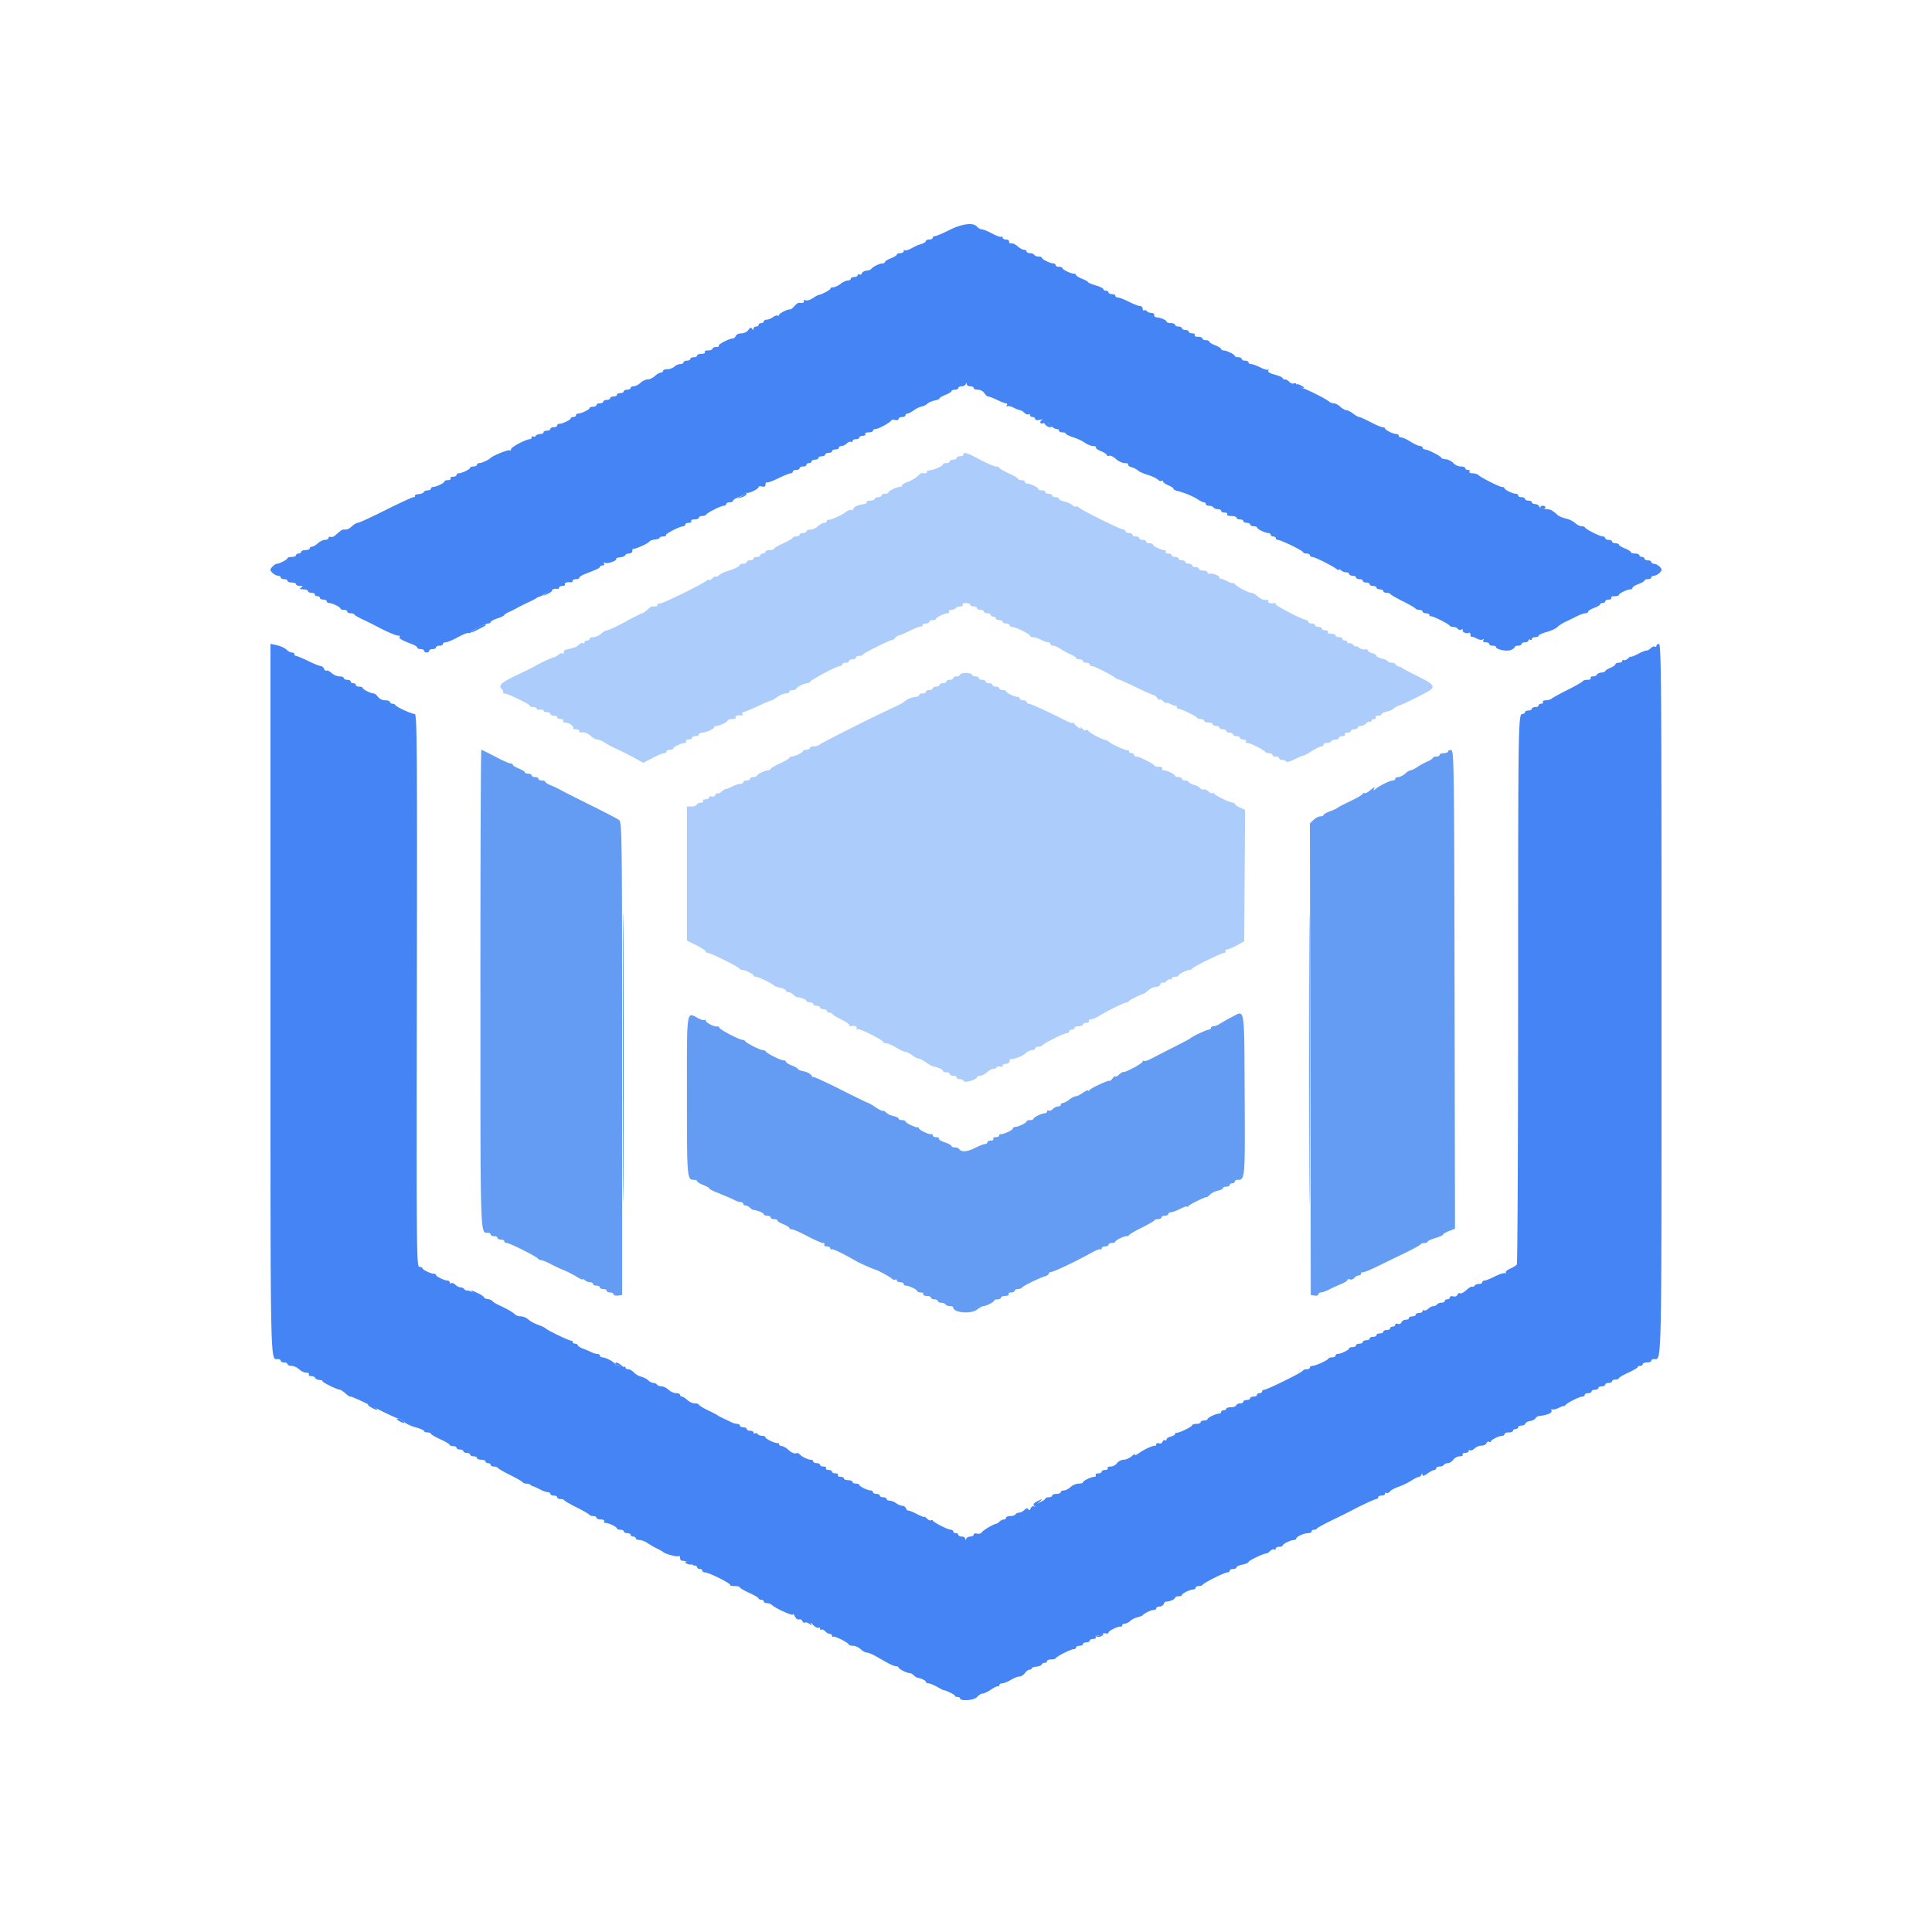 <svg xmlns="http://www.w3.org/2000/svg" width="250" height="250" fill="none"><g fill-rule="evenodd" clip-path="url(#a)" clip-rule="evenodd"><path fill="#ACCCFC" d="M124.669 58.816c0 .122-.199.22-.442.22s-.442.1-.442.222c0 .121-.198.221-.441.221-.244 0-.442.1-.442.22 0 .122-.199.221-.442.221s-.442.076-.442.167c0 .214-1.163.732-1.738.775-.242.018-.391.112-.332.209.096.154-.484.262-.64.12-.033-.03-.298.165-.588.435-.29.271-.86.602-1.265.736-.406.133-.737.334-.737.447 0 .111-.13.203-.288.203-.406 0-1.475.52-1.477.718-.001.091-.201.166-.444.166s-.441.1-.441.22c0 .122-.199.221-.442.221s-.442.1-.442.22c0 .122-.254.222-.565.222-.311 0-.512.087-.446.193.066.106-.265.255-.736.33-.474.076-.914.291-.988.483-.073.19-.221.292-.329.226-.109-.067-.432.057-.72.276-.586.447-1.98 1.054-2.234.974-.092-.03-.166.047-.166.168 0 .121-.153.22-.341.22-.187 0-.554.2-.814.442-.261.243-.704.442-.985.442s-.51.1-.51.22c0 .122-.199.221-.442.221s-.442.1-.442.221c0 .122-.199.222-.441.222-.243 0-.442.074-.443.165-.001.09-.547.414-1.214.718-.667.303-1.213.626-1.214.717 0 .092-.25.166-.553.166-.303 0-.552.1-.552.22 0 .122-.149.222-.33.222-.183 0-.332.1-.332.22 0 .122-.199.221-.442.221s-.442.1-.442.221-.199.22-.441.22c-.243 0-.442.1-.442.222 0 .121-.199.22-.442.22s-.442.076-.442.167c0 .176-.835.57-1.767.834-.303.086-.726.309-.938.495-.213.187-.387.26-.387.16 0-.098-.198.002-.442.222-.242.22-.441.322-.441.228 0-.095-.125-.07-.276.054-.589.483-5.57 2.934-6.041 2.972-.274.023-.45.12-.39.215.091.148-.097.194-.696.17-.063-.003-.33.196-.594.441-.263.246-.555.447-.647.447-.092 0-1.082.497-2.2 1.104-1.118.608-2.17 1.104-2.34 1.104-.169 0-.52.199-.781.442-.261.242-.704.441-.985.441-.28 0-.51.1-.51.221 0 .122-.15.22-.331.22-.183 0-.332.107-.332.235 0 .129-.091.178-.203.109-.111-.07-.335.006-.497.168-.162.162-.367.314-.457.339-.09.025-.289.087-.442.137-.153.05-.477.128-.72.173-.243.044-.414.207-.38.36.032.154-.034.222-.148.15-.115-.07-.344-.003-.508.15-.165.153-.441.31-.615.349-.34.075-1.89.799-2.435 1.136-.182.112-1.126.582-2.098 1.043-2.261 1.073-2.688 1.435-2.23 1.892.182.183.27.394.195.47-.075.075-.004.136.159.136.425 0 3.312 1.39 3.312 1.594 0 .095.199.173.441.173.243 0 .442.093.442.208 0 .115.199.17.442.123.243-.047.442.009.442.123s.199.208.441.208c.243 0 .442.1.442.22 0 .122.199.222.442.222s.442.1.442.22c0 .122.204.222.454.222s.394.099.318.22c-.075.122.044.224.263.228.488.008 1.221.534 1.022.733-.079.078.072.144.335.144s.479.099.479.22c0 .122.074.21.165.195.484-.076.904.072 1.33.468.26.243.637.441.836.441.199 0 .625.178.947.395.323.217.885.528 1.25.691.831.374 1.982.955 2.976 1.504l.77.425 1.185-.624c.653-.343 1.326-.624 1.495-.624.17 0 .31-.1.31-.22 0-.122.198-.221.44-.221.244 0 .444-.075.445-.166.001-.202 1.074-.718 1.49-.718.166 0 .24-.099.165-.22-.076-.122.067-.222.317-.222s.455-.1.455-.22c0-.122.2-.221.442-.221.243 0 .442-.1.442-.221s.178-.22.397-.22c.494 0 1.587-.494 1.589-.719 0-.09.13-.165.289-.165.406 0 1.476-.52 1.478-.718 0-.09.256-.165.566-.165.32 0 .507-.096.43-.222-.122-.195.342-.328.844-.241.1.018.12-.07.042-.195-.077-.124-.037-.226.09-.226.125 0 1-.362 1.945-.803.944-.442 1.716-.766 1.716-.72 0 .048.314-.137.697-.41.383-.273.905-.496 1.159-.496.255 0 .463-.1.463-.221s.199-.22.442-.22.442-.075.443-.166c.003-.194 1.068-.718 1.46-.718.148 0 .302-.08.342-.177.112-.267 3.427-2.032 3.818-2.032.188 0 .342-.099.342-.22 0-.122.199-.221.441-.221.244 0 .442-.1.442-.22 0-.122.199-.222.442-.222s.442-.1.442-.22c0-.122.19-.221.423-.221.233 0 .457-.078.497-.174.089-.209 3.547-1.934 3.752-1.872.079.024.265-.102.413-.28.148-.178.362-.324.475-.324.114 0 .79-.29 1.502-.643.713-.353 1.354-.586 1.423-.515.071.07.128.011.128-.13 0-.142.199-.258.442-.258s.442-.1.442-.22c0-.123.198-.222.441-.222s.443-.075.444-.166c.002-.2 1.074-.717 1.491-.717.165 0 .239-.1.163-.221-.075-.122.063-.22.306-.22s.503-.1.578-.222c.075-.121.335-.22.578-.22.243 0 .381-.1.305-.221-.077-.126.108-.221.429-.221.311 0 .565.1.565.22 0 .122.199.221.442.221s.441.1.441.221c0 .122.199.221.443.221.242 0 .441.1.441.22 0 .122.199.222.442.222s.441.1.441.22c0 .122.15.222.332.222.182 0 .331.099.331.22 0 .122.199.221.442.221s.441.1.441.221c0 .122.199.22.442.22s.442.1.442.222c0 .121.146.22.326.22.443 0 2.324.93 2.324 1.148 0 .098.174.178.387.179.212 0 .671.15 1.019.331.348.181.77.33.938.33.169 0 .306.1.306.221s.159.22.353.22c.194 0 .616.184.938.408.323.224.91.546 1.305.716.394.17.717.385.717.476 0 .092.199.167.442.167s.442.1.442.221.198.22.442.22c.242 0 .441.1.441.222 0 .121.143.22.318.22.302 0 2.762 1.255 2.995 1.527.061.072.26.162.442.201.182.04 1.247.518 2.366 1.065 1.12.546 2.098.98 2.174.963.076-.017.275.15.442.37.168.22.308.311.311.202.004-.11.206-.02.449.2.243.22.442.33.442.247 0-.084.224-.029.497.123s.571.255.662.229c.092-.026.166.052.166.174 0 .121.1.22.223.22.336 0 2.306.948 2.39 1.15.041.096.265.175.497.175.233 0 .424.1.424.221 0 .122.248.221.552.221.304 0 .552.1.552.221 0 .122.199.22.441.22.244 0 .443.1.443.222 0 .121.198.22.441.22s.442.1.442.221c0 .122.199.221.441.221.244 0 .442.1.442.22 0 .122.199.222.442.222s.442.1.442.22c0 .122.204.221.455.221.25 0 .393.1.317.221-.074.122.01.22.188.22.377 0 2.208.917 2.316 1.16.041.091.264.166.497.166.233 0 .423.1.423.221s.199.22.442.22.442.1.442.222c0 .121.19.22.423.22.233 0 .456.095.497.21.04.115.545-.03 1.122-.324.577-.293 1.049-.489 1.049-.435 0 .054.467-.198 1.038-.56.57-.361 1.166-.657 1.325-.657.158 0 .288-.1.288-.221 0-.122.193-.221.429-.221.235 0 .49-.099.564-.22.076-.122.33-.222.566-.222.236 0 .429-.1.429-.22 0-.122.204-.221.454-.221s.394-.1.318-.221c-.075-.121.069-.22.319-.22s.455-.1.455-.222c0-.121.199-.22.441-.22.243 0 .442-.1.442-.221 0-.122.187-.221.415-.221.228 0 .537-.148.687-.33.15-.18.361-.273.469-.207.108.067.196.016.196-.113s.155-.233.344-.233c.19 0 .283-.1.208-.222-.075-.12.068-.22.318-.22s.455-.087.455-.194c0-.106.286-.25.636-.32.35-.07.775-.256.944-.414.169-.157.455-.32.634-.36.45-.102 3.738-1.741 4.11-2.049.583-.484.285-.803-1.631-1.75-1.063-.526-1.982-1.013-2.043-1.082-.06-.069-.259-.157-.441-.197-.183-.04-.365-.163-.405-.276-.041-.112-.259-.204-.484-.204-.226 0-.467-.092-.537-.204-.069-.112-.423-.27-.786-.349-.363-.08-.66-.234-.66-.343 0-.11-.248-.262-.552-.338-.304-.076-.552-.234-.552-.35 0-.116-.183-.18-.408-.141-.224.038-.572-.068-.773-.234-.201-.167-.365-.235-.365-.15 0 .084-.157-.004-.349-.196-.192-.192-.441-.293-.552-.223-.112.069-.203.02-.203-.109 0-.128-.149-.234-.332-.234-.181 0-.331-.099-.331-.22 0-.122-.199-.222-.441-.222-.244 0-.442-.1-.442-.22 0-.122-.255-.221-.565-.221-.321 0-.507-.096-.429-.221.075-.121-.068-.22-.319-.22-.249 0-.454-.1-.454-.222 0-.121-.199-.22-.442-.22s-.442-.1-.442-.221c0-.122-.198-.221-.441-.221s-.442-.1-.442-.22a.219.219 0 0 0-.216-.222c-.445 0-4.18-1.935-4.028-2.087.087-.087.059-.138-.062-.114-.521.105-1.01-.024-.881-.233.077-.125.058-.212-.042-.195-.49.085-.915-.06-1.346-.462-.261-.243-.624-.442-.808-.442-.408 0-1.942-.84-2.166-1.185-.089-.138-.163-.173-.165-.08-.002.095-.327 0-.721-.21-.396-.21-.793-.362-.884-.337-.091.025-.165-.048-.165-.16 0-.238-.86-.57-1.27-.491-.152.03-.277-.05-.277-.177s-.248-.23-.552-.23c-.303 0-.552-.1-.552-.222 0-.121-.199-.22-.442-.22-.242 0-.441-.1-.441-.221 0-.122-.199-.222-.442-.222s-.442-.099-.442-.22c0-.122-.199-.221-.442-.221-.242 0-.441-.1-.441-.22 0-.122-.199-.222-.442-.222s-.442-.1-.442-.22c0-.122-.204-.221-.454-.221s-.394-.1-.319-.221c.075-.122.002-.22-.163-.22-.417 0-1.489-.517-1.492-.719 0-.09-.2-.165-.443-.165s-.441-.1-.441-.22c0-.123-.199-.222-.442-.222s-.442-.1-.442-.221-.199-.22-.442-.22c-.242 0-.441-.1-.441-.222 0-.121-.199-.22-.442-.22s-.442-.1-.442-.221c0-.122-.119-.221-.265-.221-.369 0-5.653-2.62-5.816-2.884-.073-.118-.218-.163-.321-.099-.103.064-.326-.022-.494-.19-.169-.168-.624-.376-1.012-.461-.388-.085-.705-.247-.705-.358 0-.113-.199-.204-.442-.204s-.442-.1-.442-.22c0-.122-.199-.221-.441-.221-.243 0-.442-.1-.442-.221 0-.122-.199-.221-.442-.221s-.442-.075-.443-.166c-.002-.198-1.072-.718-1.478-.718-.158 0-.288-.1-.288-.22 0-.122-.198-.221-.441-.221s-.442-.075-.443-.166c0-.091-.546-.414-1.214-.718-.667-.303-1.213-.626-1.213-.717-.001-.091-.188-.166-.416-.166-.228 0-1.161-.397-2.072-.883-1.704-.908-2.151-1.046-2.151-.663Zm-.442 28.488c0 .121-.199.22-.442.22-.242 0-.441.1-.441.222 0 .12-.199.22-.442.22s-.442.1-.442.221c0 .122-.199.22-.442.22-.242 0-.441.1-.441.222 0 .121-.199.22-.442.22s-.442.1-.442.221c0 .122-.199.221-.441.221-.243 0-.442.1-.442.22 0 .123-.199.222-.442.222s-.442.1-.442.221-.2.22-.445.22c-.423 0-1.307.396-1.542.691-.061.077-.906.503-1.878.95-2.409 1.104-8.785 4.324-9.044 4.567-.115.108-.438.197-.717.197-.28 0-.508.099-.508.22 0 .122-.199.222-.442.222s-.443.074-.444.165c-.002.198-1.071.718-1.478.718-.158 0-.287.074-.288.166 0 .09-.546.413-1.213.717-.668.304-1.214.626-1.215.718 0 .09-.13.166-.288.166-.406 0-1.475.519-1.477.717-.002.091-.201.166-.444.166s-.441.099-.441.221c0 .121-.2.221-.442.221-.243 0-.442.099-.442.22 0 .122-.174.222-.386.222-.213.001-.672.15-1.02.332-.348.181-.728.33-.844.33-.116 0-.361.15-.544.333-.183.183-.415.283-.513.222-.1-.061-.237.036-.305.215a.35.35 0 0 1-.465.196c-.187-.071-.34-.02-.34.114 0 .135-.205.245-.455.245s-.393.099-.318.221c.075.121-.06.22-.3.22s-.474.112-.519.249c-.046.136-.352.248-.68.248h-.6v17.358l1.215.594c.669.327 1.215.683 1.215.789 0 .108.124.195.276.194.35-.002 4.005 1.817 4.104 2.042.041.093.195.168.343.168.392 0 1.457.524 1.46.718 0 .091.14.165.311.165.317 0 2.14.882 2.34 1.132.061.076.434.208.828.294.396.085.718.247.718.358 0 .112.142.204.316.204.174 0 .468.152.655.339.186.186.392.334.458.327.354-.035 1.222.293 1.222.462 0 .108.199.197.442.197.242 0 .441.099.441.22 0 .122.199.222.442.222s.442.099.442.22c0 .122.199.221.441.221.243 0 .442.1.442.221s.141.221.313.221c.172 0 .346.08.386.179.041.098.591.434 1.224.746.631.312 1.079.637.993.723-.085.085-.056.135.066.111.558-.113 1.009.025.862.262-.089.145-.062.196.064.118.24-.148 3.221 1.315 3.344 1.64.04.108.239.196.441.197.203 0 .766.246 1.252.545.486.299 1.033.55 1.214.556.183.006.58.206.884.443.304.238.681.435.837.438.157.002.563.21.901.46.34.251.758.489.931.529.829.195 1.306.409 1.306.587 0 .107.199.195.442.195s.442.099.442.221c0 .121.198.22.442.22.243 0 .441.1.441.221 0 .122.191.221.424.221.232 0 .46.113.507.252.094.284 1.719-.204 1.719-.517 0-.097.181-.177.401-.177.219 0 .613-.198.874-.441s.621-.442.801-.442c.18 0 .387-.095.458-.211.072-.116.277-.155.455-.087.178.069.324.015.324-.12 0-.134.199-.244.442-.244.246 0 .442-.147.442-.331 0-.183.075-.315.166-.296.37.081 1.503-.354 1.911-.734.239-.223.616-.406.836-.406.22 0 .4-.099.4-.221 0-.121.19-.221.423-.221.233 0 .457-.074.497-.165.104-.234 2.834-1.601 3.197-1.601.165 0 .3-.099.3-.221s.149-.221.331-.221c.182 0 .332-.1.332-.221s.248-.221.552-.221c.303 0 .552-.099.552-.221 0-.121.204-.22.454-.22.251 0 .394-.1.319-.221-.076-.122.043-.228.263-.237.22-.009.697-.204 1.062-.434.965-.608 3.28-1.754 3.509-1.736a.427.427 0 0 0 .331-.169c.132-.181 1.684-.953 1.908-.95.062.001.329-.199.593-.444.263-.246.698-.447.965-.447.268 0 .547-.155.62-.345.073-.19.221-.29.33-.224.108.068.319-.024.468-.203.149-.18.359-.272.467-.206.107.066.195.016.195-.113s.199-.234.442-.234.442-.075.442-.166c0-.179 1.212-.771 1.459-.714.082.019.209-.051.283-.155.191-.269 3.829-2.06 4.179-2.058.159.001.227-.098.152-.219-.075-.122.016-.221.203-.221.185 0 .763-.239 1.282-.531l.945-.53.057-8.504.058-8.504-.664-.295c-.366-.162-.666-.369-.666-.461 0-.092-.11-.167-.245-.167-.4 0-2.405-.976-2.405-1.171 0-.099-.091-.123-.203-.054-.112.069-.361-.033-.554-.226-.193-.193-.474-.309-.625-.259-.151.051-.374-.041-.496-.205-.121-.164-.468-.346-.772-.404-.303-.058-.584-.206-.625-.329-.041-.122-.265-.222-.498-.222-.233 0-.424-.1-.424-.221 0-.122-.198-.221-.441-.221s-.442-.075-.444-.166c-.002-.201-1.074-.718-1.491-.718-.164 0-.239-.099-.163-.22.076-.125-.103-.221-.41-.221-.301 0-.58-.075-.621-.166-.106-.239-1.935-1.16-2.303-1.16-.171 0-.31-.099-.31-.22s-.149-.22-.332-.22c-.182 0-.331-.117-.331-.258 0-.142-.062-.197-.138-.12-.128.128-2.273-.846-2.512-1.143-.061-.075-.26-.165-.442-.2-.542-.106-2.209-1.025-2.209-1.219 0-.098-.105-.113-.235-.033s-.386-.039-.568-.263c-.184-.225-.257-.26-.165-.077.187.365-.507-.086-.85-.552-.09-.122-.164-.146-.166-.055-.002.092-.475-.075-1.052-.37-2.191-1.118-4.377-2.115-4.64-2.115-.151 0-.274-.1-.274-.22 0-.122-.199-.222-.442-.222s-.442-.099-.442-.22c0-.122-.129-.222-.287-.222-.406 0-1.476-.519-1.478-.717-.001-.091-.201-.166-.444-.166-.242 0-.441-.099-.441-.22 0-.122-.199-.221-.442-.221s-.442-.1-.442-.221c0-.122-.199-.221-.441-.221-.243 0-.442-.1-.442-.22 0-.122-.199-.222-.442-.222s-.442-.1-.442-.22c0-.122-.199-.221-.441-.221-.243 0-.442-.1-.442-.221s-.348-.22-.773-.22c-.425 0-.773.099-.773.22Z"/><path fill="#649CF4" d="M62.166 127.953c0 32.903-.041 31.563.978 31.563.191 0 .347.099.347.221 0 .121.199.221.441.221.244 0 .443.099.443.22 0 .122.198.221.441.221s.442.1.442.221c0 .122.145.221.323.221.376 0 3.949 1.798 4.057 2.043.04.091.2.165.354.165.154 0 .717.23 1.251.51.534.28 1.32.646 1.745.814.425.168 1.146.537 1.601.819.455.282.829.442.829.356 0-.087.118-.038.264.108.146.145.444.264.663.264.219 0 .397.1.397.221s.2.221.442.221c.243 0 .442.099.442.221 0 .121.198.22.442.22.242 0 .441.1.441.221 0 .122.2.221.442.221.243 0 .442.106.442.236 0 .129.25.204.557.166l.556-.07-.003-30.586c-.002-28.919-.024-30.601-.39-30.877-.214-.16-1.88-1.031-3.702-1.934s-3.561-1.783-3.865-1.957a13 13 0 0 0-1.27-.605c-.394-.159-.717-.364-.717-.455 0-.093-.2-.167-.442-.167-.243 0-.442-.1-.442-.221 0-.122-.199-.221-.442-.221s-.441-.099-.441-.221-.2-.221-.442-.221c-.243 0-.442-.081-.442-.18 0-.099-.348-.316-.773-.483-.425-.166-.773-.384-.773-.482 0-.099-.14-.18-.312-.18s-1.063-.398-1.98-.883c-.917-.486-1.721-.883-1.786-.883-.065 0-.118 13.919-.118 30.932Zm125.226-30.728c0 .13-.248.237-.552.237-.303 0-.552.1-.552.221s-.199.22-.442.22-.441.076-.441.167c0 .092-.323.307-.718.477-.395.17-.982.492-1.304.717-.323.224-.7.406-.838.406s-.464.2-.725.442c-.261.243-.654.442-.874.442-.22 0-.4.099-.4.221 0 .121-.134.221-.298.221-.387 0-1.684.63-2.225 1.081-.233.195-.352.229-.263.077.231-.394.058-.341-.522.162-.277.24-.59.383-.696.318-.106-.066-.193-.033-.193.073 0 .105-.72.533-1.601.951-.88.418-1.651.821-1.711.895-.061.074-.483.267-.939.43-.455.163-.828.376-.828.473 0 .097-.18.177-.401.177-.22 0-.617.203-.883.451l-.484.451.055 30.521.056 30.521.497.07c.274.039.497-.036.497-.166 0-.129.14-.236.311-.236.17 0 .692-.191 1.159-.424a26.475 26.475 0 0 1 1.567-.717c.395-.161.718-.377.718-.482 0-.105.141-.136.315-.07.173.067.434-.022.579-.197.146-.175.401-.318.568-.318.168 0 .304-.116.304-.258 0-.141.056-.202.125-.133.068.068.888-.248 1.822-.703.933-.454 2.592-1.258 3.685-1.787 1.094-.53 2.022-1.042 2.062-1.139.04-.096.264-.176.497-.176.232 0 .423-.077.423-.172 0-.095.447-.305.994-.466.547-.162.994-.364.994-.449 0-.086.348-.292.773-.459l.774-.304-.056-30.927c-.053-29.253-.076-30.931-.442-31.001-.213-.041-.387.032-.387.162Zm-28.008 34.385c-.524.27-1.191.647-1.483.838-.291.191-.682.347-.869.347-.186 0-.339.1-.339.221s-.124.221-.276.22c-.27 0-2.156.882-2.374 1.111-.061.064-.906.519-1.877 1.012a318.416 318.416 0 0 0-3.338 1.705c-.377.197-.75.293-.828.216-.077-.078-.141-.037-.141.09 0 .229-2.33 1.478-2.51 1.346-.052-.038-.303.121-.559.352-.255.231-.468.331-.472.221-.004-.11-.157-.001-.341.242-.183.242-.362.392-.397.331-.086-.148-2.414.929-2.62 1.212-.089.123-.163.142-.165.043-.002-.1-.292.025-.645.276-.353.251-.775.459-.939.462-.163.002-.546.199-.849.436-.304.238-.677.434-.829.437-.151.003-.275.104-.275.226 0 .121-.157.22-.347.22-.191 0-.497.151-.681.334-.183.183-.425.276-.536.207-.112-.069-.203-.02-.203.109 0 .128-.13.234-.288.234-.406 0-1.475.519-1.478.717 0 .092-.2.166-.443.166s-.443.075-.443.166c-.002.198-1.072.717-1.478.717-.158 0-.287.088-.287.195 0 .21-1.331.827-1.602.741-.091-.028-.165.047-.165.168 0 .122-.205.221-.455.221s-.393.1-.318.222c.075.121-.069.22-.318.22-.251 0-.455.1-.455.221 0 .122-.132.221-.294.221-.162 0-.764.238-1.337.528-.987.499-1.762.541-2.03.108-.066-.107-.313-.194-.549-.194-.236 0-.429-.084-.429-.186s-.394-.316-.876-.475c-.482-.159-.823-.373-.76-.477.065-.103-.088-.188-.338-.188s-.455-.099-.455-.221c0-.121-.074-.196-.165-.168-.271.086-1.602-.531-1.602-.741 0-.107-.074-.172-.165-.145-.248.073-1.602-.574-1.602-.766 0-.092-.198-.167-.441-.167s-.442-.087-.442-.193c0-.106-.286-.251-.636-.32-.35-.07-.785-.277-.967-.459-.183-.183-.378-.286-.435-.229-.055.056-.469-.148-.919-.453-.45-.304-.876-.554-.947-.554-.072 0-1.707-.796-3.635-1.768-1.927-.973-3.507-1.693-3.51-1.601-.004.092-.106-.003-.227-.211-.122-.207-.566-.442-.988-.521-.421-.079-.767-.214-.767-.299 0-.085-.347-.292-.772-.458-.425-.167-.774-.384-.774-.483 0-.099-.139-.18-.31-.18-.368 0-2.197-.921-2.303-1.159-.04-.092-.205-.166-.366-.166-.354 0-2.181-.928-2.284-1.159-.04-.091-.189-.166-.328-.166-.421 0-3.022-1.361-3.022-1.581 0-.113-.124-.183-.276-.157-.39.067-1.49-.497-1.49-.764 0-.122-.063-.159-.14-.083-.075.076-.419-.007-.761-.184-1.638-.847-1.53-1.559-1.53 10.012 0 10.765.01 10.865.928 10.865.219 0 .398.081.398.18 0 .099.347.316.773.483.425.167.773.36.773.429s.323.259.718.423l1.49.616c.425.176.946.414 1.157.53.21.116.534.21.718.21.184 0 .334.1.334.221s.13.221.287.221c.158 0 .411.124.563.276.152.152.346.284.431.294.566.066 1.37.394 1.37.558 0 .108.198.197.441.197s.442.099.442.221c0 .121.198.221.441.221.244 0 .442.08.442.179 0 .099.348.316.773.483.425.167.773.384.773.483 0 .099.153.179.339.179.187 0 1.09.398 2.007.884s1.814.883 1.993.883c.179 0 .264.099.189.221-.076.122.068.221.318.221s.455.116.455.258c0 .141.064.193.142.114.122-.12 1.42.501 3.281 1.571.395.227 2.038.955 2.319 1.026.383.099 1.927.927 2.171 1.165.162.158.386.23.497.161.112-.069.203-.02.203.109 0 .128.199.233.442.233s.442.1.442.221.129.221.287.221c.406 0 1.476.519 1.478.718.001.091.206.165.456.165.251 0 .394.099.319.221-.078.125.108.221.428.221.311 0 .565.1.565.221s.199.221.442.221.442.099.442.221c0 .121.193.22.428.22.236 0 .491.1.566.221.075.122.329.221.565.221.236 0 .429.074.43.165.007.697 2.292.902 3.09.277.304-.238.657-.435.785-.437.371-.008 1.421-.541 1.422-.723.001-.091.201-.165.444-.165s.442-.1.442-.221.254-.221.565-.221c.32 0 .506-.096.428-.221-.075-.122.068-.221.319-.221.25 0 .455-.099.455-.221 0-.121.19-.221.423-.221.233 0 .456-.078.497-.173.081-.192 2.218-1.243 3-1.475.273-.081.497-.241.497-.354 0-.113.124-.204.276-.203.337.005 3.332-1.424 5.365-2.559.51-.285.991-.456 1.066-.38.077.077.139.023.139-.118 0-.142.199-.258.442-.258s.442-.099.442-.221.198-.221.441-.221.443-.075.444-.165c.002-.194 1.068-.718 1.459-.718.148 0 .302-.075.342-.167.041-.091.77-.513 1.62-.937.85-.424 1.579-.846 1.62-.938.041-.091.264-.166.497-.166.233 0 .423-.1.423-.221 0-.122.199-.221.442-.221s.442-.099.442-.221.153-.221.34-.221c.187 0 .733-.201 1.215-.446.48-.245.876-.37.877-.276.002.094.077.06.166-.074.142-.214 2.077-1.167 2.383-1.173.063-.001.272-.16.464-.353.193-.192.636-.407.986-.477s.636-.214.636-.32c0-.106.199-.194.442-.194s.441-.099.441-.22c0-.122.15-.221.332-.221.182 0 .331-.1.331-.221s.157-.221.347-.221c.982 0 .986-.042.925-11.062-.064-11.657.064-10.893-1.673-9.998Z"/><path fill="#4484F4" d="M122.82 29.78c-.834.424-1.655.77-1.822.77-.168 0-.305.1-.305.22 0 .122-.199.221-.441.221-.243 0-.442.088-.442.195 0 .108-.224.268-.497.357l-.608.2c-.06.022-.42.205-.799.408-.38.203-.753.306-.829.23-.076-.076-.138-.023-.138.12 0 .14-.199.257-.442.257s-.442.08-.442.18c0 .098-.348.316-.773.483-.425.166-.773.384-.773.483 0 .098-.15.18-.334.18-.361 0-1.24.44-1.453.728-.071.097-.342.192-.601.212-.259.02-.523.17-.586.334-.063.164-.215.237-.337.162-.123-.076-.223-.033-.223.096 0 .128-.198.233-.441.233s-.442.1-.442.222c0 .121-.174.223-.386.226-.213.002-.635.198-.939.436-.304.238-.726.434-.939.437-.213.002-.386.092-.386.199 0 .162-1.182.775-1.546.803-.061.004-.383.19-.716.413-.334.223-.761.345-.95.273-.198-.076-.287-.04-.21.086.125.201-.183.317-.632.237-.103-.02-.369.175-.59.43-.221.255-.464.447-.539.426-.266-.073-1.443.507-1.443.711 0 .114-.085.155-.188.09-.104-.063-.377.027-.608.201-.23.175-.593.32-.805.325-.213.004-.387.106-.387.227 0 .122-.149.221-.33.221-.183 0-.332.1-.332.22 0 .122-.15.222-.332.222-.182 0-.332.124-.334.276-.003.216-.04.217-.176.005-.126-.2-.256-.156-.487.165-.178.248-.57.437-.905.437-.325 0-.647.15-.717.332-.07.181-.255.334-.41.338-.485.013-1.955.787-1.796.946.083.083-.065.15-.328.15s-.479.1-.479.222c0 .12-.254.22-.564.22-.321 0-.507.096-.43.221.078.125-.108.22-.428.22-.31 0-.565.1-.565.222 0 .121-.2.221-.442.221-.243 0-.441.099-.441.22 0 .122-.2.222-.442.222-.243 0-.442.099-.442.22 0 .122-.192.221-.426.221-.234 0-.575.15-.757.331-.182.183-.587.332-.9.332-.312 0-.567.1-.567.22 0 .122-.13.221-.29.221-.16 0-.503.2-.764.442-.26.243-.681.441-.934.441s-.674.2-.934.443c-.261.242-.655.441-.875.441-.22 0-.4.1-.4.22 0 .122-.198.222-.442.222-.242 0-.441.1-.441.22 0 .122-.2.221-.442.221-.243 0-.441.1-.441.221 0 .122-.2.22-.442.22-.243 0-.442.1-.442.222 0 .121-.198.22-.442.22-.242 0-.441.1-.441.221 0 .122-.2.221-.442.221-.243 0-.442.1-.442.22 0 .122-.198.222-.442.222-.242 0-.442.075-.443.166-.002.198-1.072.717-1.478.717-.158 0-.287.1-.287.221 0 .122-.149.221-.331.221-.183 0-.332.075-.334.165-.001.199-1.07.718-1.478.718-.157 0-.286.1-.286.221s-.2.22-.442.22c-.243 0-.442.1-.442.222s-.199.22-.442.22c-.242 0-.441.1-.441.221 0 .122-.193.221-.43.221-.235 0-.49.101-.566.225-.077.123-.232.167-.345.097-.113-.07-.205-.021-.205.107 0 .129-.092.233-.204.233-.497 0-2.446 1.023-2.446 1.284 0 .158-.094.231-.207.161-.18-.11-2.138.679-2.444.985-.264.264-1.126.662-1.433.662-.183 0-.334.1-.334.221 0 .122-.198.221-.442.221-.242 0-.442.075-.443.166-.002.198-1.072.717-1.478.717-.158 0-.287.1-.287.221 0 .122-.205.221-.455.221s-.393.1-.318.22c.075.122-.069.222-.318.222-.25 0-.456.075-.457.166-.002.197-1.072.717-1.478.717-.158 0-.287.1-.287.221 0 .122-.19.22-.424.22-.232 0-.456.1-.496.22-.04.12-.34.24-.665.267-.326.028-.544.127-.485.223.06.096-.023.174-.182.174-.16 0-1.777.746-3.593 1.656-1.817.911-3.435 1.657-3.597 1.657-.162 0-.508.199-.768.441-.413.385-.614.46-1.169.437-.106-.004-.39.21-1.054.796-.149.13-.394.197-.545.147-.15-.05-.274.016-.274.148 0 .131-.203.239-.45.239-.248 0-.665.199-.925.442-.261.243-.605.441-.764.441-.16 0-.29.1-.29.221 0 .122-.248.221-.552.221-.304 0-.552.1-.552.22 0 .122-.15.222-.332.222-.181 0-.33.1-.33.22 0 .122-.25.221-.553.221-.304 0-.553.075-.554.166-.002.174-1.05.718-1.383.718-.223 0-.824.563-.824.773 0 .272.634.773.978.773.191 0 .347.099.347.22 0 .122.2.221.442.221.243 0 .442.1.442.22 0 .122.248.222.552.222.304 0 .552.1.552.22 0 .122.224.223.497.225.402.002.433.044.166.217-.258.167-.197.215.276.218.334.002.607.102.607.224 0 .122.2.221.442.221.243 0 .441.099.441.22 0 .122.15.222.332.222.182 0 .331.1.331.22 0 .122.199.221.442.221s.442.1.442.221.13.22.287.22c.407 0 1.476.52 1.478.719 0 .09.2.165.443.165s.442.1.442.22c0 .122.19.222.423.222.233 0 .457.075.497.165.04.091.57.4 1.178.687a47.32 47.32 0 0 1 1.546.758c1.505.809 2.787 1.351 3.053 1.29.1-.022.129.047.063.153-.122.197.305.448 1.577.927.395.148.718.356.718.463 0 .107.199.194.442.194s.442.1.442.221c0 .122.149.221.33.221.183 0 .332-.1.332-.22 0-.122.199-.222.442-.222.242 0 .441-.099.441-.22 0-.122.2-.222.442-.222.243 0 .442-.099.442-.22s.174-.223.387-.225c.212-.002.92-.298 1.573-.659.653-.36 1.267-.604 1.365-.544.098.06.234.02.303-.092.176-.286 1.843-1.13 2.231-1.13.179 0 .325-.084.325-.186s.398-.316.884-.477c.485-.16.883-.353.883-.428 0-.075.273-.255.607-.399.334-.143.757-.353.939-.466.182-.112.828-.438 1.436-.722.607-.285 1.154-.57 1.214-.632.06-.062.226-.135.367-.162.141-.027.62-.295 1.063-.595.442-.3.948-.492 1.123-.425.175.067.318.013.318-.122s.205-.245.455-.245.394-.1.318-.22c-.118-.192.33-.326.828-.247.091.014.166-.074.166-.195 0-.121.2-.22.442-.22.243 0 .442-.088.442-.195 0-.107.323-.318.717-.47 1.592-.61 1.933-.776 1.933-.936 0-.091.155-.166.344-.166.204 0 .28-.104.187-.255-.1-.163-.06-.195.11-.09.297.184 1.616-.281 1.47-.518-.05-.081.175-.17.5-.197.325-.026.625-.147.665-.267.04-.12.264-.22.497-.22.233 0 .423-.148.423-.33 0-.183.075-.314.166-.29.248.06 1.897-.69 2.048-.933.071-.116.398-.233.725-.26.327-.027.595-.127.595-.222s.215-.172.479-.172c.263 0 .41-.069.327-.152-.155-.155 1.734-1.138 2.23-1.161.153-.007.277-.112.277-.234 0-.12.205-.22.455-.22s.393-.1.318-.221c-.078-.125.108-.22.429-.22.31 0 .565-.1.565-.222 0-.121.19-.221.423-.221.233 0 .456-.074.497-.165.106-.239 1.935-1.16 2.303-1.16.17 0 .31-.1.31-.22 0-.122.2-.221.442-.221.243 0 .442-.093.442-.207 0-.114.348-.332.773-.486.425-.154.773-.365.773-.469 0-.104.087-.135.194-.07.236.146 1.573-.493 1.573-.752 0-.1.198-.131.442-.068.311.082.441.007.441-.254 0-.204.077-.323.171-.265.094.058.762-.185 1.485-.539.723-.355 1.442-.645 1.596-.645.155 0 .282-.099.282-.22 0-.122.199-.221.442-.221.242 0 .441-.1.441-.22 0-.122.199-.222.442-.222s.442-.1.442-.221.149-.22.331-.22c.182 0 .331-.1.331-.221 0-.122.199-.221.442-.221s.442-.1.442-.221c0-.122.198-.221.442-.221.242 0 .441-.1.441-.22 0-.122.199-.222.442-.222s.441-.1.441-.22c0-.122.199-.221.443-.221.242 0 .441-.1.441-.221s.156-.22.347-.22c.191 0 .497-.151.681-.334.183-.183.424-.277.536-.208.111.07.203.02.203-.108 0-.129.199-.235.442-.235.242 0 .441-.098.441-.22 0-.121.205-.221.455-.221s.393-.1.319-.22c-.078-.126.107-.222.428-.222.311 0 .565-.099.565-.22 0-.122.162-.221.361-.221.369 0 1.906-.855 2.024-1.127.036-.083.26-.1.497-.039.237.062.431.003.431-.133s.199-.247.442-.247.441-.1.441-.22c0-.123.109-.222.243-.222.133 0 .507-.189.832-.42.324-.231.787-.455 1.028-.497.24-.042.574-.205.74-.363.166-.158.589-.345.939-.414.349-.07.636-.196.636-.28 0-.083.348-.288.773-.455.425-.167.772-.384.772-.483 0-.099.199-.18.443-.18.242 0 .441-.099.441-.22s.19-.221.424-.221c.232 0 .473-.124.534-.276.089-.22.115-.22.129 0 .01.152.216.276.459.276.243 0 .442.1.442.22 0 .122.247.222.55.222.311 0 .67.191.827.441.151.243.381.442.512.442.13 0 .648.199 1.151.442.503.242 1.024.441 1.159.441.134 0 .173.115.086.255-.087.142-.061.196.058.122.119-.073.493.01.833.187.339.176.712.32.828.32.116 0 .361.15.545.333.183.183.425.277.536.207.112-.069.203-.02.203.109s.149.234.331.234c.183 0 .332.11.332.245 0 .15.234.196.607.119.334-.07.483-.072.331-.006-.378.165-.351.601.029.456.167-.064.43 0 .584.142.219.202.246.186.121-.073-.088-.182.037-.108.279.166.241.273.597.497.79.497.193 0 .351.1.351.22 0 .122.199.221.441.221.243 0 .442.076.442.167 0 .093.416.297.924.456.508.158 1.194.48 1.525.716.33.235.815.428 1.077.428.261 0 .425.082.362.184-.062.1.23.318.65.483.42.164.763.39.763.502 0 .112.135.152.299.088.164-.063.557.125.874.419.316.293.833.532 1.149.532.316 0 .52.09.453.198-.067.108.119.257.413.331.295.075.667.262.827.418.16.157.73.414 1.265.572.536.158 1.116.428 1.288.6.172.173.405.258.517.19.112-.07.203-.033.203.08 0 .115.298.332.663.483.364.15.662.35.662.442 0 .092.224.222.497.286.857.204 2.039.691 2.653 1.093.324.213.692.387.818.387s.229.1.229.22c0 .122.193.221.428.221.236 0 .49.1.565.22.076.122.33.222.566.222.235 0 .428.1.428.221s.205.22.455.22.394.1.318.222c-.079.128.145.22.539.22.372 0 .676.1.676.221 0 .122.199.221.442.221.242 0 .441.1.441.22 0 .122.199.222.442.222s.442.1.442.22c0 .122.199.221.442.221.242 0 .442.075.443.166.002.198 1.072.717 1.478.717.158 0 .287.1.287.221 0 .122.149.222.331.222.183 0 .331.099.331.22s.117.221.259.221c.399 0 3.275 1.4 3.275 1.594 0 .095.199.173.442.173s.442.1.442.22c0 .122.139.221.309.221.321 0 2.674 1.18 3.164 1.587.155.13.282.152.282.052s.118-.062.264.084c.146.146.444.265.663.265.219 0 .397.1.397.22 0 .122.199.222.442.222s.442.099.442.22c0 .122.199.221.442.221.242 0 .441.1.441.22 0 .122.199.222.442.222s.442.1.442.22c0 .122.199.221.442.221.242 0 .441.1.441.221s.199.22.442.22.442.1.442.222.19.221.423.221c.233 0 .457.075.497.166.041.092.769.514 1.62.938.85.424 1.579.846 1.619.938.041.091.264.166.497.166.233 0 .423.1.423.22 0 .122.199.222.442.222s.442.1.442.22c0 .122.079.197.176.166.218-.068 2.336.987 2.437 1.215.041.091.259.166.485.166.225 0 .475.106.556.235.08.13.289.18.466.113.176-.067.266-.035.2.072-.146.236.496.515.779.34.111-.068.202.03.202.22s.074.323.165.297c.091-.025.392.079.668.231.275.153.614.209.751.124.154-.095.19-.056.093.1-.099.161.01.255.297.255.25 0 .455.1.455.221s.199.22.442.22.441.076.441.167c0 .33 1.419.616 1.933.389.273-.12.497-.294.497-.387 0-.093.199-.169.442-.169.242 0 .441-.099.441-.22s.199-.221.442-.221.442-.106.442-.234.099-.172.221-.097c.121.075.221.03.221-.098s.198-.234.441-.234.442-.086.442-.192c0-.106.472-.322 1.049-.48.577-.16 1.198-.447 1.381-.638.181-.192.629-.486.993-.653.365-.166 1.024-.489 1.466-.716.442-.226.963-.412 1.159-.412.196 0 .357-.093.357-.207 0-.114.348-.332.773-.486.425-.154.773-.359.773-.456 0-.097.149-.176.331-.176.182 0 .331-.1.331-.22 0-.122.205-.222.455-.222s.394-.1.318-.22c-.077-.126.109-.221.429-.221.311 0 .566-.075.567-.166.002-.199 1.071-.718 1.478-.718.158 0 .287-.093.287-.206 0-.114.348-.333.773-.486.425-.154.773-.36.773-.456 0-.098.199-.177.442-.177s.442-.1.442-.22c0-.122.156-.221.347-.221.344 0 .978-.501.978-.773 0-.273-.634-.773-.978-.773-.191 0-.347-.1-.347-.221 0-.122-.199-.221-.442-.221s-.442-.1-.442-.22c0-.122-.149-.222-.331-.222-.182 0-.332-.1-.332-.22 0-.122-.248-.221-.552-.221-.303 0-.552-.082-.552-.18 0-.099-.348-.316-.773-.483-.425-.167-.773-.384-.773-.483 0-.099-.198-.18-.441-.18-.244 0-.442-.099-.442-.22s-.199-.221-.442-.221-.442-.1-.442-.221-.139-.22-.31-.22c-.368 0-2.197-.922-2.303-1.16-.041-.091-.245-.166-.455-.166-.21 0-.583-.187-.829-.416-.245-.229-.78-.489-1.188-.578-.409-.09-.869-.276-1.023-.413-.791-.701-.993-.801-1.619-.801-.4 0-.731-.136-.806-.331-.07-.183-.315-.332-.545-.332-.23 0-.418-.1-.418-.22 0-.122-.199-.221-.442-.221s-.442-.1-.442-.221-.199-.22-.442-.22-.441-.1-.441-.222c0-.12-.13-.22-.288-.22-.406 0-1.475-.52-1.478-.718-.001-.091-.148-.166-.327-.166-.334 0-2.707-1.205-3.087-1.567-.115-.11-.444-.2-.73-.2-.291 0-.461-.097-.385-.22.075-.122-.018-.221-.208-.221-.189 0-.344-.1-.344-.22 0-.122-.261-.222-.581-.222-.321 0-.754-.199-.965-.442-.211-.243-.645-.463-.964-.49-.32-.026-.582-.107-.582-.18 0-.19-1.751-1.096-2.119-1.096-.171 0-.311-.1-.311-.221s-.15-.22-.335-.22c-.185 0-.73-.25-1.21-.553-.481-.304-1.026-.552-1.211-.552-.184 0-.335-.1-.335-.221 0-.122-.13-.22-.288-.22-.406 0-1.475-.52-1.478-.718-.001-.092-.141-.166-.31-.166-.17 0-.876-.298-1.569-.663-.692-.364-1.358-.662-1.478-.662-.12 0-.472-.199-.78-.442-.309-.243-.701-.441-.873-.441-.171 0-.524-.199-.785-.442s-.634-.442-.83-.442c-.195 0-.45-.086-.565-.19-.381-.347-2.647-1.508-3.479-1.782-.449-.15-.817-.373-.817-.497 0-.126-.142-.173-.315-.107-.173.066-.434-.022-.579-.197-.145-.175-.401-.319-.569-.319-.167 0-.304-.078-.304-.174 0-.096-.452-.296-1.005-.445-.693-.185-.957-.353-.848-.542.086-.15.079-.204-.016-.117-.095.085-.554-.04-1.02-.277-.467-.237-1.001-.432-1.188-.432-.187 0-.34-.1-.34-.22 0-.122-.199-.221-.442-.221s-.442-.1-.442-.221c0-.122-.198-.221-.441-.221s-.442-.075-.444-.166c-.002-.198-1.071-.718-1.477-.718-.159 0-.288-.08-.288-.18 0-.098-.347-.315-.773-.482-.425-.167-.773-.384-.773-.483 0-.099-.199-.18-.441-.18-.244 0-.442-.099-.442-.22 0-.122-.255-.221-.565-.221-.321 0-.507-.096-.429-.22.075-.123-.068-.222-.318-.222s-.455-.1-.455-.22c0-.122-.199-.221-.442-.221s-.442-.1-.442-.222c0-.12-.198-.22-.441-.22s-.442-.1-.442-.221c0-.122-.249-.22-.552-.22-.303 0-.552-.089-.552-.196 0-.197-.716-.503-1.326-.564-.181-.02-.306-.154-.275-.3.03-.147-.138-.266-.374-.266-.235 0-.491-.101-.567-.224-.076-.123-.232-.168-.344-.097-.114.07-.206-.029-.206-.218a.343.343 0 0 0-.339-.344c-.186 0-.829-.249-1.428-.552-.599-.304-1.242-.552-1.428-.552-.186 0-.339-.1-.339-.221 0-.122-.199-.221-.442-.221s-.441-.1-.441-.22c0-.122-.149-.222-.332-.222-.182 0-.331-.088-.331-.196 0-.108-.447-.329-.994-.49-.546-.162-.994-.353-.994-.425 0-.072-.348-.268-.773-.434-.425-.167-.773-.385-.773-.483 0-.1-.129-.18-.287-.18-.406 0-1.476-.52-1.478-.718-.001-.09-.2-.165-.443-.165s-.442-.1-.442-.221c0-.122-.129-.22-.287-.22-.407 0-1.476-.52-1.478-.719-.001-.09-.195-.166-.43-.166-.236 0-.491-.099-.566-.22-.075-.122-.329-.221-.565-.221-.236 0-.428-.1-.428-.221s-.154-.22-.341-.22c-.187 0-.554-.2-.815-.443-.26-.242-.629-.416-.819-.386-.189.03-.32-.07-.289-.22.03-.152-.144-.277-.387-.277-.243 0-.442-.105-.442-.234 0-.128-.083-.182-.184-.12-.102.064-.644-.13-1.205-.428s-1.161-.543-1.334-.543c-.173 0-.438-.149-.59-.331-.479-.578-1.955-.395-3.615.446ZM35 129.274c0 48.964-.05 46.585.978 46.585.191 0 .347.099.347.221 0 .121.2.22.442.22.243 0 .442.1.442.221 0 .122.23.221.51.221.281 0 .724.199.985.442.26.243.683.442.938.442.255 0 .403.099.328.22-.075.122.06.221.3.221s.47.104.513.231c.042.127.294.247.56.267.267.02.438.084.38.142-.114.113 1.851 1.093 2.236 1.114.128.007.45.214.713.459.264.246.534.438.6.427.21-.035 1.435.52 3.8 1.722 1.255.637 2.413 1.159 2.574 1.159.16 0 .455.181.655.401.2.221.861.537 1.47.703.609.165 1.107.382 1.107.482 0 .1.199.181.441.181.243 0 .442.074.443.166 0 .09.547.413 1.214.717.667.304 1.213.627 1.213.718 0 .091.2.166.443.166s.442.099.442.22c0 .122.199.221.441.221.243 0 .443.1.443.221s.198.221.441.221.442.099.442.221c0 .121.199.22.441.22.244 0 .442.1.442.221 0 .122.249.221.552.221.304 0 .552.099.552.221 0 .121.15.221.332.221.182 0 .33.099.33.22 0 .122.191.221.424.221.233 0 .457.076.497.167.041.091.77.514 1.62.938.85.423 1.58.846 1.62.937.04.092.247.167.46.167.212 0 .46.074.552.166.09.09.232.169.313.174.08.005.465.179.854.386.388.208.86.378 1.049.378.188 0 .342.099.342.221 0 .121.199.22.442.22s.442.1.442.222c0 .121.19.22.423.22.233 0 .456.075.497.167.04.092.77.513 1.62.937.85.425 1.578.846 1.62.938.04.092.263.166.496.166.233 0 .424.1.424.221 0 .122.254.221.564.221.32 0 .507.096.43.221-.076.122-.002.221.163.221.417 0 1.489.516 1.491.717 0 .092.2.166.443.166s.442.1.442.221c0 .122.199.221.441.221.244 0 .443.099.443.221 0 .121.148.221.33.221.183 0 .332.099.332.22 0 .122.208.221.463.221.254 0 .726.178 1.049.394.322.218.884.54 1.249.718.364.178.712.373.773.435.25.254 1.78.679 1.986.552.122-.075.222.017.222.207 0 .189.075.351.166.361.72.071 1.282.251 1.344.431.04.118.214.215.386.215.172 0 .313.099.313.22 0 .122.15.221.33.221.183 0 .333.1.333.221s.151.221.338.221c.495 0 3.427 1.462 3.262 1.626-.078.078.175.141.56.141.384 0 .699.074.699.166 0 .09.547.413 1.214.717.667.304 1.213.627 1.214.718 0 .091.15.165.332.165.182 0 .331.1.331.221 0 .122.18.221.398.221.218 0 .492.091.608.203.471.457 2.75 1.497 2.764 1.262.008-.138.124-.023.259.255.139.29.372.457.545.391.166-.064.358.031.427.21.069.18.219.269.333.199.114-.071.371.004.571.166.311.252.337.247.179-.036-.102-.182.034-.106.302.171.268.275.581.443.695.373.114-.07.208-.017.208.119 0 .135.088.192.195.126.108-.067.319.027.469.207.15.181.41.329.577.329.168 0 .304.116.304.258 0 .141.065.193.144.114.149-.149 1.901.721 2.029 1.008.04.091.295.166.565.166.271 0 .706.199.967.441.26.244.624.442.807.442.184 0 .685.199 1.114.442l1.559.883c.429.243.926.442 1.105.442.178 0 .325.074.326.166.002.186 1.062.717 1.434.717.133 0 .367.124.519.276.152.152.346.29.43.306.578.111 1.149.383 1.149.548 0 .107.146.195.325.195.178 0 .676.197 1.106.439.429.241.805.439.834.44.289.006 1.49.583 1.49.715 0 .095.148.173.331.173.182 0 .331.074.331.166.001.415 1.819.284 2.202-.159.215-.247.538-.449.719-.449.182 0 .684-.24 1.116-.533.432-.293.844-.475.914-.405.071.071.129.013.129-.129 0-.142.174-.258.387-.258.212-.001.711-.2 1.109-.443.398-.242.897-.44 1.111-.44.213 0 .53-.199.705-.442.176-.243.446-.442.601-.442.156 0 .283-.077.283-.172 0-.095.273-.195.608-.223.333-.027.64-.148.681-.269.04-.12.214-.219.386-.219.172 0 .313-.099.313-.221 0-.121.24-.22.534-.22.293 0 .566-.075.607-.166.106-.239 1.935-1.16 2.303-1.16.17 0 .31-.099.31-.22 0-.122.199-.221.442-.221s.442-.1.442-.221.198-.221.442-.221c.242 0 .441-.099.441-.221 0-.121.205-.22.455-.22s.393-.1.318-.221c-.075-.122.068-.221.318-.221.251 0 .455-.09.455-.2 0-.11.199-.148.442-.085.243.064.442.017.442-.104 0-.23 1.313-.859 1.601-.768.091.029.165-.046.165-.168 0-.122.157-.221.347-.221.192 0 .497-.149.679-.331.181-.182.597-.396.923-.475.325-.08.641-.204.702-.277.218-.261 1.105-.684 1.433-.684.183 0 .333-.099.333-.22 0-.122.189-.221.419-.221.23 0 .475-.15.546-.334.07-.183.205-.321.299-.307.336.051 1.166-.297 1.166-.489 0-.108.199-.195.442-.195s.442-.075.444-.166c.001-.198 1.071-.718 1.477-.718.158 0 .287-.099.287-.22 0-.122.191-.221.424-.221.232 0 .456-.075.497-.166.103-.234 2.833-1.601 3.196-1.601.166 0 .3-.1.3-.221s.199-.221.442-.221.442-.095.442-.211c0-.115.348-.275.773-.355.425-.08.773-.231.773-.336 0-.184 2.059-1.162 2.317-1.1.071.017.282-.123.469-.31.188-.188.433-.285.545-.216.111.069.202.02.202-.109 0-.128.199-.234.443-.234.242 0 .442-.074.443-.165.002-.198 1.072-.718 1.478-.718.158 0 .287-.083.287-.185 0-.245 1.011-.698 1.557-.698.237 0 .431-.099.431-.221 0-.121.141-.221.313-.221.172 0 .346-.074.386-.166.041-.09.968-.597 2.061-1.124a95.808 95.808 0 0 0 2.43-1.201c1.086-.594 3.008-1.484 3.206-1.484.12 0 .217-.099.217-.22 0-.122.199-.222.442-.222s.442-.105.442-.233c0-.129.088-.18.195-.113.108.066.315-.022.46-.197.145-.174.628-.437 1.074-.583a8.976 8.976 0 0 0 1.634-.785c.454-.285.917-.517 1.031-.517.114 0 .257-.125.318-.277.086-.211.116-.207.129.015.013.207.204.159.659-.165.353-.251.75-.457.883-.457.134 0 .242-.1.242-.221s.193-.221.429-.221.49-.099.565-.221c.075-.121.308-.22.516-.22.21 0 .524-.199.699-.442.175-.243.551-.442.835-.442.288 0 .456-.097.38-.22-.075-.122.068-.221.318-.221s.455-.105.455-.234.091-.178.203-.108c.112.069.365-.037.564-.236.198-.198.598-.361.888-.361.29 0 .582-.143.649-.318.067-.174.222-.255.345-.18.122.076.223.057.223-.041.003-.208 1.059-.731 1.478-.731.158 0 .288-.099.288-.22 0-.122.248-.221.552-.221.303 0 .552-.1.552-.221s.149-.221.331-.221c.183 0 .332-.099.332-.221 0-.121.19-.22.423-.22.233 0 .462-.116.509-.256.047-.141.323-.293.616-.337.292-.045.606-.203.698-.352.093-.148.296-.282.452-.297 1.024-.096 1.733-.391 1.623-.677-.066-.172-.025-.254.092-.182.116.072.5-.018.853-.201.352-.182.703-.285.779-.229.076.055.091.037.033-.041-.123-.166 1.804-1.183 2.241-1.183.162 0 .294-.099.294-.22 0-.122.199-.222.442-.222s.442-.099.442-.22c0-.122.198-.221.441-.221s.442-.1.442-.221.199-.221.442-.221.441-.099.441-.221c0-.121.199-.221.442-.221s.442-.099.442-.22c0-.122.198-.221.442-.221.243 0 .442-.075.442-.166 0-.091.547-.414 1.214-.717.667-.304 1.214-.627 1.214-.718 0-.091.15-.166.332-.166.182 0 .331-.099.331-.221 0-.121.249-.221.553-.221.303 0 .552-.099.552-.22 0-.122.156-.221.347-.221 1.028 0 .978 2.379.978-46.58 0-40.697-.038-45.949-.331-45.949-.183 0-.332.105-.332.234 0 .128-.091.177-.203.108-.112-.069-.355.026-.54.212-.186.186-.417.315-.515.288-.098-.026-.6.173-1.116.442-.516.27-.939.433-.939.36 0-.071-.157.027-.349.219-.192.192-.44.293-.552.224-.111-.07-.203-.02-.203.108 0 .129-.199.234-.442.234-.242 0-.441.087-.441.194 0 .106-.299.318-.663.469-.364.15-.663.34-.663.421 0 .08-.222.164-.493.184-.272.02-.529.141-.571.268-.042.127-.273.23-.513.23s-.375.1-.3.222c.077.124-.102.22-.41.22-.301 0-.58.08-.621.18-.04.099-.918.603-1.951 1.12-1.032.518-1.971 1.033-2.087 1.146-.115.112-.444.204-.73.204-.292 0-.461.098-.385.221.075.122-.018.221-.208.221-.189 0-.344.1-.344.22 0 .122-.199.222-.442.222s-.441.1-.441.22c0 .122-.199.221-.442.221s-.442.1-.442.221-.138.22-.308.22c-.566 0-.575.572-.579 35.849-.002 19.332-.076 35.257-.165 35.388-.09.132-.478.376-.865.544-.386.168-.644.399-.573.513.071.115.032.148-.088.074-.119-.073-.698.11-1.286.408-.589.298-1.202.541-1.363.541-.162 0-.294.1-.294.221 0 .122-.193.221-.429.221s-.491.101-.567.225c-.077.123-.214.178-.304.122-.092-.056-.434.146-.761.449-.327.304-.694.491-.815.416-.121-.074-.275.009-.343.185-.073.19-.297.276-.55.209-.235-.061-.428-.001-.428.135s-.149.247-.331.247c-.182 0-.331.099-.331.221 0 .121-.193.22-.429.22s-.49.1-.565.221c-.075.122-.287.221-.471.221-.183 0-.483.15-.667.334-.183.182-.424.276-.537.207-.111-.069-.203-.02-.203.109 0 .128-.198.233-.441.233s-.442.1-.442.221c0 .122-.199.221-.441.221-.243 0-.442.099-.442.221 0 .121-.188.221-.418.221-.23 0-.475.147-.544.327a.351.351 0 0 1-.466.198c-.186-.072-.339-.021-.339.113 0 .135-.149.245-.332.245-.182 0-.331.1-.331.221s-.199.221-.442.221c-.242 0-.441.099-.441.22 0 .122-.199.221-.442.221s-.442.1-.442.221-.199.221-.441.221c-.243 0-.442.099-.442.221s-.199.22-.442.22-.442.1-.442.222c0 .121-.199.221-.441.221-.243 0-.442.099-.442.22 0 .122-.199.221-.442.221s-.442.075-.443.166c-.002.198-1.072.717-1.478.717-.158 0-.287.1-.287.221 0 .122-.191.221-.423.221-.234 0-.457.074-.498.166-.1.227-1.669.938-2.068.938-.178 0-.324.099-.324.221s-.19.221-.423.221c-.233 0-.457.083-.498.185-.09.228-4.623 2.465-4.994 2.465-.148 0-.269.099-.269.221 0 .121-.149.22-.332.22-.181 0-.331.1-.331.222 0 .121-.199.22-.441.22-.243 0-.442.1-.442.221 0 .122-.199.221-.442.221s-.442.099-.442.221c0 .121-.19.221-.423.221-.233 0-.46.111-.506.248-.046.137-.352.249-.681.249-.329 0-.598.086-.598.192 0 .107-.149.194-.331.194-.183 0-.332.099-.332.221 0 .121-.129.22-.287.22-.406 0-1.476.52-1.478.718-.001.091-.2.166-.443.166s-.442.1-.442.221-.248.221-.552.221c-.304 0-.552.08-.552.178 0 .199-1.783 1.049-2.043.974-.091-.027-.166.04-.166.148 0 .109-.249.26-.552.336-.303.076-.552.242-.552.369 0 .126-.089.174-.198.107-.108-.068-.254.025-.323.204a.35.35 0 0 1-.465.196c-.186-.072-.34-.021-.34.114s-.074.228-.165.209c-.272-.059-1.39.454-2.112.968-.388.276-.594.344-.487.16.102-.176-.06-.096-.361.177s-.792.497-1.091.497c-.3 0-.688.199-.863.442-.175.242-.551.441-.835.441-.288 0-.456.098-.38.221.075.121-.068.221-.318.221s-.455.099-.455.221c0 .121-.204.221-.455.221-.25 0-.393.099-.318.221.075.121.002.221-.164.221-.416 0-1.488.516-1.49.717-.001.091-.255.166-.564.166-.309 0-.774.199-1.035.441-.261.243-.654.442-.874.442-.22 0-.4.099-.4.221 0 .121-.249.221-.552.221-.304 0-.553.099-.553.22 0 .122-.199.222-.441.222-.243 0-.442.075-.442.166 0 .092-.299.299-.664.461-.365.162-.608.383-.541.493.068.11-.03.141-.217.068-.205-.078-.398.018-.484.242-.099.257-.192.293-.301.117-.114-.184-.255-.159-.506.092-.191.191-.498.348-.681.348-.184 0-.396.099-.471.221-.075.121-.379.22-.676.22-.296 0-.539.1-.539.221 0 .122-.129.221-.287.221-.158 0-.411.124-.563.276-.152.152-.346.28-.431.285-.327.02-1.709.838-1.866 1.105-.09.154-.364.228-.607.165-.247-.065-.442-.007-.442.131 0 .136-.19.247-.424.247-.232 0-.473.124-.534.276-.089.221-.115.221-.129 0-.01-.152-.216-.276-.459-.276-.243 0-.442-.1-.442-.221 0-.122-.149-.221-.331-.221-.182 0-.331-.099-.331-.221 0-.121-.14-.221-.311-.221-.369 0-2.197-.921-2.303-1.16-.041-.092-.157-.116-.259-.053-.101.062-.341-.044-.533-.236s-.349-.29-.349-.218c0 .072-.422-.09-.939-.361-.516-.269-1.016-.469-1.11-.444-.095.026-.23-.103-.3-.286a.578.578 0 0 0-.491-.341c-.199-.003-.555-.153-.791-.331-.236-.178-.609-.324-.829-.324-.219 0-.399-.099-.399-.221 0-.121-.199-.22-.442-.22-.242 0-.441-.1-.441-.222 0-.121-.199-.22-.442-.22s-.442-.1-.442-.221c0-.122-.129-.221-.287-.221-.406 0-1.476-.52-1.478-.717-.001-.092-.201-.166-.443-.166-.243 0-.442-.1-.442-.221s-.249-.221-.552-.221c-.304 0-.552-.099-.552-.221 0-.121-.205-.22-.455-.22s-.394-.1-.318-.221c.075-.122-.068-.221-.319-.221-.25 0-.455-.1-.455-.221 0-.122-.204-.221-.454-.221s-.393-.1-.318-.221c.075-.121-.069-.221-.319-.221s-.454-.099-.454-.221c0-.121-.199-.22-.442-.22s-.442-.1-.442-.221c0-.122-.15-.221-.334-.221-.374 0-1.245-.446-1.466-.75-.078-.108-.288-.142-.465-.074-.176.068-.579-.117-.896-.41-.316-.293-.727-.532-.915-.532-.188 0-.341-.1-.341-.222 0-.121-.074-.197-.166-.168-.27.086-1.6-.531-1.6-.742 0-.106-.194-.194-.43-.194-.235 0-.49-.101-.567-.224-.076-.123-.231-.168-.344-.097-.113.069-.206.021-.206-.108 0-.128-.199-.233-.441-.233-.243 0-.442-.1-.442-.221s-.199-.221-.442-.221-.442-.099-.442-.22c0-.122-.15-.221-.334-.221-.184 0-.507-.088-.718-.195-.21-.108-.681-.332-1.046-.497-.365-.166-.712-.351-.773-.412-.06-.061-.63-.359-1.266-.663-.636-.304-1.158-.627-1.16-.718-.002-.091-.233-.165-.514-.165-.28 0-.724-.199-.985-.442-.26-.243-.577-.442-.704-.442a.226.226 0 0 1-.23-.22c0-.122-.23-.222-.51-.222-.281 0-.724-.198-.985-.441-.26-.243-.671-.442-.912-.442-.24 0-.5-.099-.575-.221-.075-.121-.286-.221-.47-.221-.183 0-.483-.148-.665-.33-.182-.183-.597-.397-.923-.477-.325-.081-.752-.33-.949-.553-.197-.223-.52-.406-.718-.406-.198 0-.36-.096-.36-.214s-.14-.161-.309-.095c-.17.065-.376.011-.457-.121-.081-.132-.24-.183-.354-.113-.113.07-.205.029-.205-.09 0-.246-1.236-.913-1.69-.913-.164 0-.298-.099-.298-.221 0-.121-.15-.221-.334-.221-.184 0-.507-.091-.718-.202a12.09 12.09 0 0 0-1.101-.469c-.395-.146-.718-.353-.718-.459 0-.107-.15-.194-.331-.194-.183 0-.332-.1-.332-.221 0-.122-.078-.197-.173-.166-.183.058-3.172-1.383-3.36-1.621-.061-.076-.488-.274-.949-.438-.46-.166-1.028-.477-1.26-.694-.233-.217-.656-.394-.94-.394-.285 0-.629-.111-.764-.246-.294-.294-1-.703-2.043-1.185-.42-.194-.82-.442-.888-.551-.067-.109-.371-.231-.676-.272-.305-.041-.95-.314-1.432-.608-.482-.293-.993-.512-1.136-.486a.42.42 0 0 1-.4-.179c-.076-.125-.29-.227-.474-.227-.183 0-.484-.15-.667-.333-.184-.184-.425-.277-.537-.208-.111.069-.203.02-.203-.108 0-.129-.129-.235-.287-.235-.406 0-1.476-.519-1.478-.717 0-.091-.13-.166-.289-.166-.406 0-1.476-.519-1.478-.718 0-.09-.175-.165-.388-.165-.367 0-.383-1.829-.33-35.775.052-31.886.022-35.775-.278-35.775-.42 0-2.402-.91-2.502-1.15-.04-.096-.215-.175-.387-.175-.172 0-.313-.1-.313-.22 0-.122-.276-.222-.614-.222-.36 0-.745-.182-.931-.442-.176-.242-.427-.441-.558-.441-.368 0-1.427-.532-1.429-.718 0-.091-.2-.165-.443-.165s-.442-.1-.442-.221c0-.122-.149-.221-.331-.221-.182 0-.331-.1-.331-.22 0-.122-.2-.222-.442-.222-.243 0-.442-.1-.442-.22 0-.122-.252-.221-.561-.221-.31 0-.771-.195-1.028-.434-.255-.239-.55-.382-.655-.318-.103.065-.248-.038-.32-.228-.074-.19-.254-.346-.402-.346-.148 0-.884-.297-1.636-.662-.753-.364-1.466-.662-1.586-.662a.22.22 0 0 1-.217-.221c0-.122-.142-.22-.315-.22-.174 0-.447-.13-.608-.29-.328-.324-.933-.588-1.672-.729L35 83.32v45.953Z"/><path fill="#4484FC" d="M167.736 49.768c0 .192.857.536.995.399.042-.043-.164-.192-.459-.33-.295-.14-.536-.17-.536-.069Zm-32.451 5.201c.143.173.417.314.608.314.448 0-.007-.5-.523-.577-.274-.04-.292.014-.085.263Zm-38.886 8.847c0 .118-.274.33-.607.47-.553.233-.558.244-.056.129.655-.15 1.024-.453.814-.663-.083-.083-.151-.054-.151.064Zm102.92 1.846c0 .121.149.22.331.22.182 0 .331-.099.331-.22s-.149-.22-.331-.22c-.182 0-.331.099-.331.22ZM70.749 76.699l-.522.436.606-.27c.333-.15.606-.346.607-.437.003-.254-.125-.204-.692.27Zm-8.784 4.438c-1.158.626-1.366.965-.241.39 1.22-.622 1.199-.608 1.086-.713-.05-.047-.431.098-.845.323Zm107.424 55.854c0 16.701.027 23.533.059 15.183.032-8.351.032-22.015 0-30.365-.032-8.35-.059-1.518-.059 15.182ZM60.952 167.026c.194.313 1.64 1.085 1.736.926.052-.085-.342-.367-.875-.627-.533-.261-.92-.395-.86-.299Zm18.662 9.507c0 .129.092.177.205.107.114-.07.268-.026.344.098a.515.515 0 0 0 .389.224c.138 0 .057-.146-.178-.324-.513-.388-.76-.422-.76-.105Zm-32.023 5.22c.002.181 1.127.778 1.245.661.036-.036-.23-.239-.59-.452-.362-.213-.656-.307-.655-.209Zm3.771 1.915c.445.389 1.17.622.894.287-.167-.203-.457-.368-.645-.368-.187 0-.3.036-.249.081Zm82.859 10.599c-.561.277-.624.483-.221.715.152.088.206.081.12-.014s.063-.356.331-.58c.546-.456.496-.482-.23-.121Zm-45.552 7.865c0 .096.198.226.442.29.242.063.441.037.441-.059s-.199-.226-.441-.29c-.244-.063-.442-.037-.442.059Zm53.889 9.243c0 .142-.223.269-.497.284-.409.021-.424.044-.087.131.441.113.984-.272.735-.522-.083-.082-.151-.034-.151.107Z"/><path fill="#4884F4" d="M80.605 136.881c0 16.64.025 23.414.058 15.054.032-8.359.032-21.974 0-30.254-.032-8.28-.058-1.44-.058 15.2Z"/><path fill="#4884F4" d="M80.605 136.881c0 16.64.025 23.414.058 15.054.032-8.359.032-21.974 0-30.254-.032-8.28-.058-1.44-.058 15.2Z"/></g><defs><clipPath id="a"><path fill="#fff" d="M35 29h180v191H35z"/></clipPath></defs></svg>